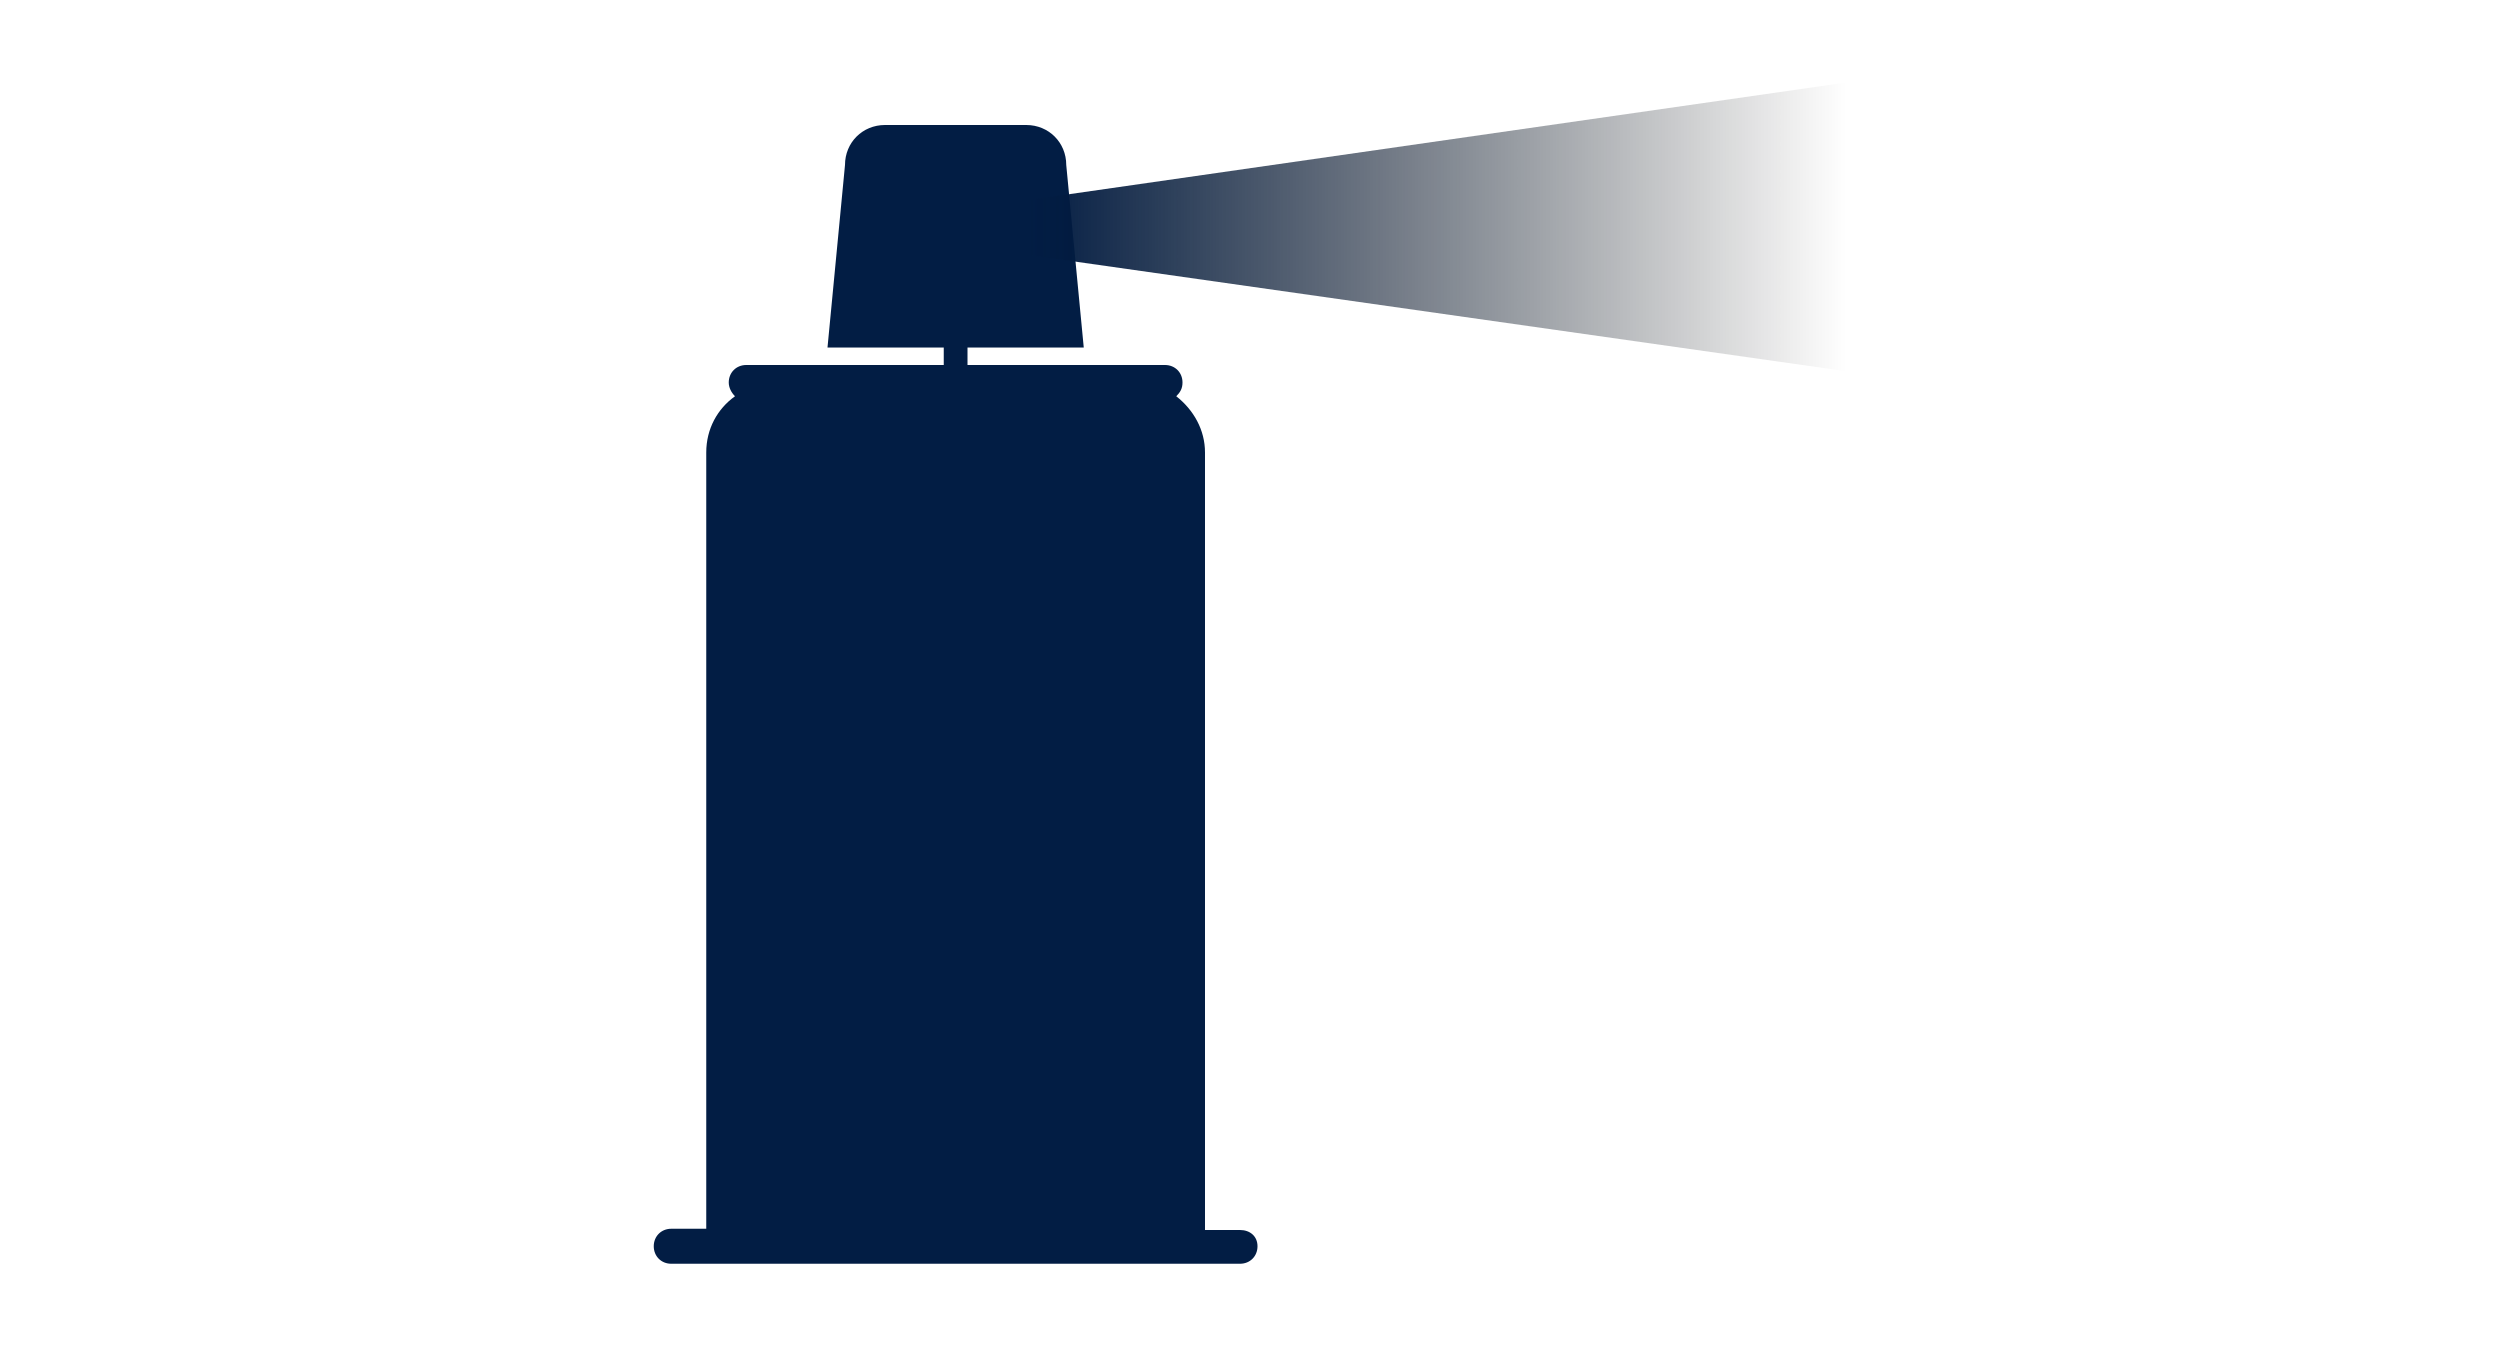<?xml version="1.0" encoding="utf-8"?>
<!-- Generator: Adobe Illustrator 26.4.1, SVG Export Plug-In . SVG Version: 6.00 Build 0)  -->
<svg version="1.1" xmlns="http://www.w3.org/2000/svg" xmlns:xlink="http://www.w3.org/1999/xlink" x="0px" y="0px"
	 viewBox="0 0 200 107.8" style="enable-background:new 0 0 200 107.8;" xml:space="preserve">
<style type="text/css">
	.st0{display:none;}
	.st1{display:inline;}
	.st2{fill:#FFFFFF;}
	.st3{fill:#021D44;}
	.st4{fill:url(#SVGID_1_);}
</style>
<g id="Layer_1" class="st0">
	<g id="house_washing" class="st1">
		<g>
			<g>
				<path class="st2" d="M177.1,89.8c0.7-0.8,1.1-1.8,1.1-2.8c0-2.5-2.2-4.5-4.9-4.5c-0.9,0-1.8,0.2-2.5,0.6
					c-1.2-1.9-3.6-3.2-6.3-3.2c-0.5,0-0.9,0.1-1.4,0.2c-1.3-1.6-3.5-2.7-5.9-2.7c-3.2,0-6,1.9-7,4.6c-2.8,0.5-4.9,2.8-4.9,5.4
					c0,0.2,0,0.2,0,0.4c-1.8,1-2.9,2.7-2.9,4.7c0,1.7,0.8,3.2,2.2,4.2v5h32.3v-5.5c0.8-0.9,1.2-2.1,1.2-3.3
					C178.2,91.8,177.8,90.6,177.1,89.8z"/>
				<path class="st2" d="M22.9,89.8C22.2,89,21.8,88,21.8,87c0-2.5,2.2-4.5,4.9-4.5c0.9,0,1.8,0.2,2.5,0.6c1.2-1.9,3.6-3.2,6.3-3.2
					c0.5,0,0.9,0.1,1.4,0.2c1.3-1.6,3.5-2.7,5.9-2.7c3.2,0,6,1.9,7,4.6c2.8,0.5,4.9,2.8,4.9,5.4c0,0.2,0,0.2,0,0.4
					c1.8,1,2.9,2.7,2.9,4.7c0,1.7-0.8,3.2-2.2,4.2v5H23.1v-5.5c-0.8-0.9-1.2-2.1-1.2-3.3C21.8,91.8,22.2,90.6,22.9,89.8z"/>
				<path class="st2" d="M161.1,41.4c0,8.9-7.3,16.1-16.1,16.1c-8.9,0-16.1-7.3-16.1-16.1S139.7,18.4,144.9,6
					C150.3,18.4,161.1,32.5,161.1,41.4z"/>
				<g>
					<path class="st2" d="M144.9,60.5c-10.5,0-19.1-8.6-19.1-19.1c0-3.3,1.2-7.1,3.1-11.1l-4.9-6.6l-17.5,14.5L85,13.7L45.7,58.8h10
						v42.6h91.6V68.7h10.1l-6.8-9.1C148.9,60.2,146.9,60.5,144.9,60.5z M78.2,75.4v14.1H64V75.4l0,0c0-0.2,0-0.4,0-0.5
						c0-3.9,3.2-7,7-7s7,3.2,7,7C78.2,75,78.2,75.2,78.2,75.4L78.2,75.4z M94.8,75.4v14.1H80.6V75.4l0,0c0-0.2,0-0.4,0-0.5
						c0-3.9,3.2-7,7-7c3.9,0,7,3.2,7,7C94.8,75,94.8,75.2,94.8,75.4L94.8,75.4z M128.8,98.3h-10V80.7h10V98.3z"/>
				</g>
			</g>
		</g>
		<g>
			<g>
				<path class="st3" d="M177.1,89.8c0.7-0.8,1.1-1.8,1.1-2.8c0-2.5-2.2-4.5-4.9-4.5c-0.9,0-1.8,0.2-2.5,0.6
					c-1.2-1.9-3.6-3.2-6.3-3.2c-0.5,0-0.9,0.1-1.4,0.2c-1.3-1.6-3.5-2.7-5.9-2.7c-3.2,0-6,1.9-7,4.6c-2.8,0.5-4.9,2.8-4.9,5.4
					c0,0.2,0,0.2,0,0.4c-1.8,1-2.9,2.7-2.9,4.7c0,1.7,0.8,3.2,2.2,4.2v5h32.3v-5.5c0.8-0.9,1.2-2.1,1.2-3.3
					C178.2,91.8,177.8,90.6,177.1,89.8z"/>
				<path class="st3" d="M22.9,89.8C22.2,89,21.8,88,21.8,87c0-2.5,2.2-4.5,4.9-4.5c0.9,0,1.8,0.2,2.5,0.6c1.2-1.9,3.6-3.2,6.3-3.2
					c0.5,0,0.9,0.1,1.4,0.2c1.3-1.6,3.5-2.7,5.9-2.7c3.2,0,6,1.9,7,4.6c2.8,0.5,4.9,2.8,4.9,5.4c0,0.2,0,0.2,0,0.4
					c1.8,1,2.9,2.7,2.9,4.7c0,1.7-0.8,3.2-2.2,4.2v5H23.1v-5.5c-0.8-0.9-1.2-2.1-1.2-3.3C21.8,91.8,22.2,90.6,22.9,89.8z"/>
				<path class="st3" d="M161.1,41.4c0,8.9-7.3,16.1-16.1,16.1c-8.9,0-16.1-7.3-16.1-16.1S139.7,18.4,144.9,6
					C150.3,18.4,161.1,32.5,161.1,41.4z"/>
				<g>
					<path class="st3" d="M144.9,60.5c-10.5,0-19.1-8.6-19.1-19.1c0-3.3,1.2-7.1,3.1-11.1l-4.9-6.6l-17.5,14.5L85,13.7L45.7,58.8h10
						v42.6h91.6V68.7h10.1l-6.8-9.1C148.9,60.2,146.9,60.5,144.9,60.5z M78.2,75.4v14.1H64V75.4l0,0c0-0.2,0-0.4,0-0.5
						c0-3.9,3.2-7,7-7s7,3.2,7,7C78.2,75,78.2,75.2,78.2,75.4L78.2,75.4z M94.8,75.4v14.1H80.6V75.4l0,0c0-0.2,0-0.4,0-0.5
						c0-3.9,3.2-7,7-7c3.9,0,7,3.2,7,7C94.8,75,94.8,75.2,94.8,75.4L94.8,75.4z M128.8,98.3h-10V80.7h10V98.3z"/>
				</g>
			</g>
		</g>
	</g>
</g>
<g id="Layer_2" class="st0">
	<g id="roof_washing" class="st1">
		<g>
			<g>
				<path class="st2" d="M156.2,51.2l-1.1,1c0,0.3,0,0.7,0,1c0,11.1-9.1,20.2-20.2,20.2s-20.2-9.1-20.2-20.2c0-3.2,1.1-6.8,2.8-10.7
					L100,32.2L55.2,58.9l-7.7-7.7L8.1,86.8H19v8.1h162v-8.1h10.8L156.2,51.2z"/>
				<path class="st2" d="M153.3,53.2c0,10.2-8.3,18.4-18.4,18.4c-10.2,0-18.4-8.3-18.4-18.4s12.4-26.1,18.4-40.3
					C140.9,27.1,153.3,43.1,153.3,53.2z"/>
			</g>
		</g>
		<g>
			<g>
				<path class="st3" d="M156.2,51.2l-1.1,1c0,0.3,0,0.7,0,1c0,11.1-9.1,20.2-20.2,20.2s-20.2-9.1-20.2-20.2c0-3.2,1.1-6.8,2.8-10.7
					L100,32.2L55.2,58.9l-7.7-7.7L8.1,86.8H19v8.1h162v-8.1h10.8L156.2,51.2z"/>
				<path class="st3" d="M153.3,53.2c0,10.2-8.3,18.4-18.4,18.4c-10.2,0-18.4-8.3-18.4-18.4s12.4-26.1,18.4-40.3
					C140.9,27.1,153.3,43.1,153.3,53.2z"/>
			</g>
		</g>
	</g>
</g>
<g id="Layer_3" class="st0">
	<g class="st1">
		<g>
			<path class="st3" d="M89.6,80.4c-0.3-3-1.5-5.3-3.1-7.5c0.6-1,0.6-1.9-0.1-2.5c-0.7-0.9-1.8-0.9-2.6-0.3
				c-2.2-1.4-4.8-2.7-7.6-3.2c-0.1-0.9-0.9-1.6-1.9-1.6c-1.1,0-1.9,0.8-1.9,1.6c-2.8,0.5-5.5,1.8-7.7,3.2c-0.7-0.5-1.9-0.5-2.6,0.3
				c-0.6,0.6-0.7,1.5-0.1,2.5c-1.7,2.1-2.7,4.5-3.1,7.5c-0.9,0.3-1.7,0.9-1.7,2c0,0.9,0.7,1.8,1.7,2c0.4,2.8,1.4,5.3,3.1,7.5
				c-0.7,1-0.6,1.9,0.1,2.5c0.7,0.9,1.8,0.9,2.6,0.2c2.2,1.7,4.9,2.8,7.7,3.2c0,1,0.8,1.6,1.9,1.6c1,0,1.8-0.6,1.9-1.6
				c2.8-0.3,5.4-1.5,7.6-3.2c0.7,0.7,1.9,0.7,2.6-0.2c0.7-0.6,0.7-1.5,0.1-2.5c1.6-2.1,2.8-4.6,3.1-7.5c1-0.2,1.8-1,1.8-2
				C91.4,81.4,90.6,80.7,89.6,80.4z M74.3,90.9c-4.7,0-8.5-3.9-8.5-8.5c0-4.5,3.8-8.7,8.5-8.7c4.6,0,8.5,4.2,8.5,8.7
				C82.8,87,78.9,90.9,74.3,90.9z"/>
			<path class="st3" d="M79.4,82.4c0,2.8-2.2,5-5.1,5c-2.8,0-5.2-2.1-5.2-5c0-2.8,2.3-5.2,5.2-5.2C77.1,77.2,79.4,79.6,79.4,82.4z"
				/>
		</g>
		<g>
			<path class="st3" d="M171.8,80.4c-0.3-3-1.4-5.3-3-7.5c0.6-1,0.5-1.9-0.2-2.5c-0.7-0.9-1.9-0.9-2.7-0.3c-2.1-1.4-4.6-2.7-7.6-3.2
				c-0.1-0.9-0.9-1.6-1.9-1.6c-1,0-1.8,0.8-1.9,1.6c-2.8,0.5-5.4,1.8-7.6,3.2c-0.7-0.5-1.9-0.5-2.6,0.3c-0.8,0.6-0.8,1.5-0.2,2.5
				c-1.6,2.1-2.7,4.5-3.1,7.5c-1,0.3-1.7,0.9-1.7,2c0,0.9,0.7,1.8,1.7,2c0.4,2.8,1.5,5.3,3.1,7.5c-0.6,1-0.6,1.9,0.2,2.5
				c0.7,0.9,1.9,0.9,2.6,0.2c2.1,1.7,4.7,2.8,7.6,3.2c0.1,1,0.9,1.6,1.9,1.6c1,0,1.8-0.6,1.9-1.6c2.9-0.3,5.5-1.5,7.6-3.2
				c0.8,0.7,1.9,0.7,2.7-0.2c0.7-0.6,0.8-1.5,0.2-2.5c1.6-2.1,2.7-4.6,3-7.5c1.1-0.2,1.8-1,1.8-2C173.7,81.4,172.9,80.7,171.8,80.4z
				 M156.5,90.9c-4.7,0-8.4-3.9-8.4-8.5c0-4.5,3.7-8.7,8.4-8.7c4.7,0,8.5,4.2,8.5,8.7C165,87,161.3,90.9,156.5,90.9z"/>
			<path class="st3" d="M161.7,82.4c0,2.8-2.4,5-5.2,5c-2.8,0-5.2-2.1-5.2-5c0-2.8,2.3-5.2,5.2-5.2
				C159.3,77.2,161.7,79.6,161.7,82.4z"/>
		</g>
		<path class="st3" d="M166.9,11.2h-40.6l0,0h-5.8l0.1,44.8h0.1v3h-3.9V18.6v-7.4V8.5h-106v2.7v7.4v48.9h0.1
			c-0.1,0.6-0.1,1.3-0.1,1.8c0,8.2,6.7,15.1,15,15.1h27.7c0-0.7,0-1.1,0-1.5c0-6.2,2.6-11.7,6.7-15.5c3.7-3.2,8.5-5.3,13.9-5.3
			c5.3,0,10.1,2.1,13.9,5.3c4.1,3.8,6.7,9.3,6.7,15.5c0,0.3-0.1,0.8-0.2,1.5h38.3h3.2c0-0.7-0.1-1-0.1-1.3
			c0-11.5,9.2-20.6,20.4-20.6c0.5,0,1,0,1.5,0c10.6,0.6,19,9.5,19,20.6c0,0.3,0,0.6-0.2,1.3h5.9h4.8h1.3c0.3,0,0.5,0,0.7,0V54.3
			L166.9,11.2z M139.5,21.1v5.8v7.3V41v1.6c-5.2-1.5-9.7-2.7-13.5-4v-4.5V21.1c0-2.5,1.9-4.4,4.2-4.4h2.5h2.6h4.2V21.1z M172.9,47.3
			c-9.6-0.4-21.5-2-29.4-3.9V16.7h18.4l14.7,30.8C176,47.3,172.9,47.3,172.9,47.3z"/>
	</g>
</g>
<g id="Layer_4">
	<g>
		<path class="st3" d="M99.2,98.4h-2.8V36.2c0-1.8-0.9-3.4-2.3-4.5c0.3-0.3,0.5-0.6,0.5-1.1c0-0.8-0.6-1.4-1.4-1.4H77.4v-1.4h9.3
			l-1.4-14.6c0-1.8-1.4-3.2-3.2-3.2H70.8c-1.8,0-3.2,1.4-3.2,3.2l-1.4,14.6h9.3v1.4H59.7c-0.8,0-1.4,0.6-1.4,1.4
			c0,0.4,0.2,0.8,0.5,1.1c-1.4,1-2.3,2.6-2.3,4.5v62.1h-2.8c-0.8,0-1.4,0.6-1.4,1.4s0.6,1.4,1.4,1.4h45.5c0.8,0,1.4-0.6,1.4-1.4
			S100,98.4,99.2,98.4z"/>
		<linearGradient id="SVGID_1_" gradientUnits="userSpaceOnUse" x1="82.267" y1="18.18" x2="147.7" y2="18.18">
			<stop  offset="0" style="stop-color:#021D44"/>
			<stop  offset="1" style="stop-color:#000000;stop-opacity:0"/>
		</linearGradient>
		<polygon class="st4" points="147.7,29.7 82.3,20.4 82.3,16 147.7,6.6 		"/>
	</g>
</g>
</svg>

